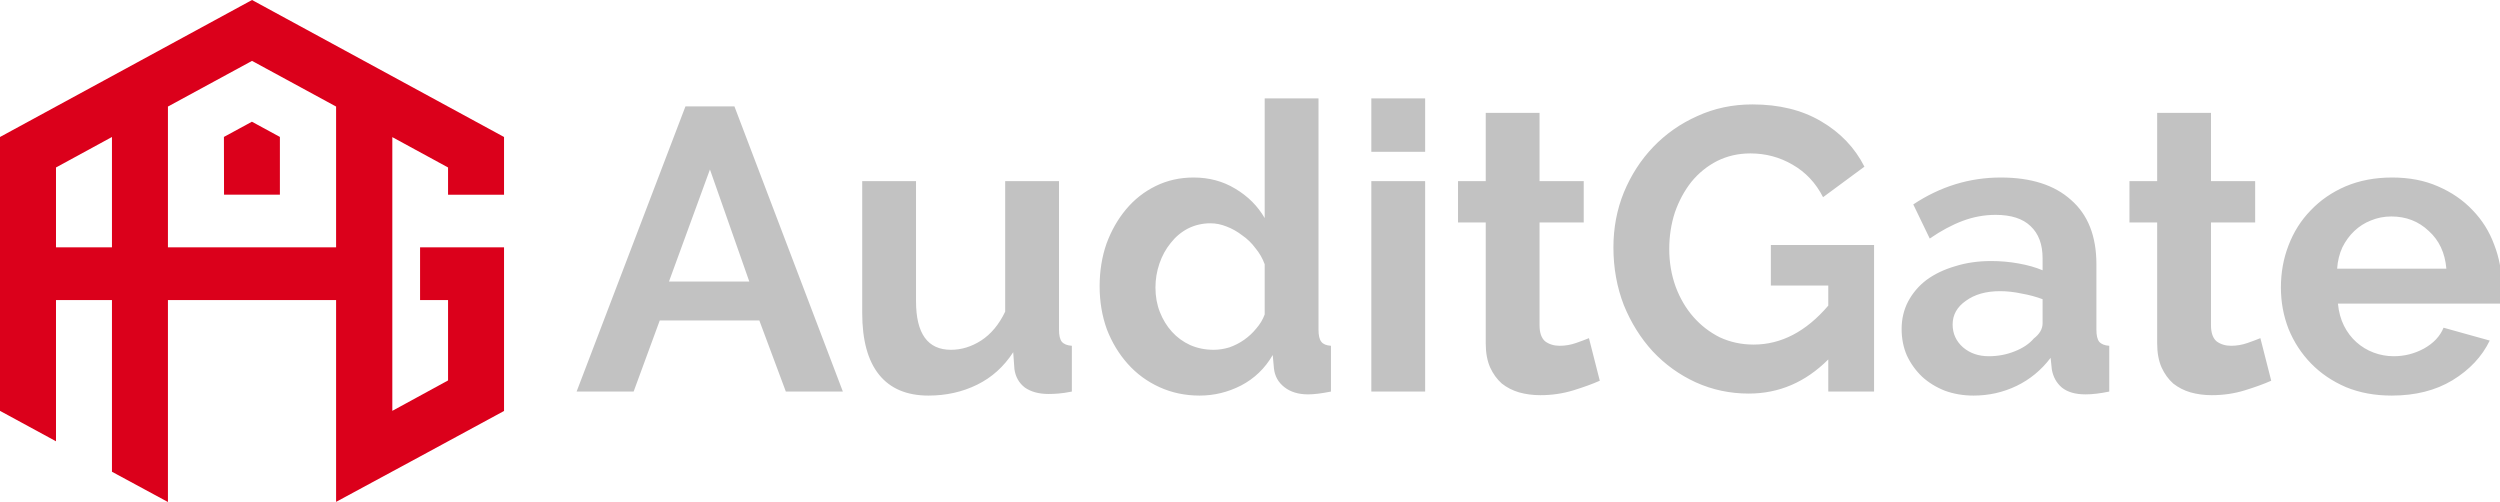 <?xml version="1.0" encoding="UTF-8"?>
<svg xmlns="http://www.w3.org/2000/svg" width="249" height="50" viewBox="0 0 249 50" fill="none">
  <g clip-path="url(#clip0_531_1307)">
    <path d="M68.27 10.6H73.15L83.95 39H78.27L75.63 31.92H65.71L63.11 39H57.43L68.27 10.6ZM74.63 28.04L70.71 16.88L66.63 28.04H74.63ZM92.476 39.4C90.316 39.4 88.676 38.707 87.556 37.32C86.436 35.933 85.876 33.88 85.876 31.16V18.04H91.236V30C91.236 33.227 92.396 34.84 94.716 34.84C95.756 34.84 96.756 34.533 97.716 33.92C98.703 33.28 99.503 32.32 100.116 31.04V18.04H105.476V32.84C105.476 33.4 105.569 33.8 105.756 34.04C105.969 34.28 106.303 34.413 106.756 34.44V39C106.223 39.107 105.769 39.173 105.396 39.2C105.049 39.227 104.729 39.24 104.436 39.24C103.476 39.24 102.689 39.027 102.076 38.6C101.489 38.147 101.143 37.533 101.036 36.76L100.916 35.08C99.983 36.52 98.783 37.6 97.316 38.32C95.849 39.04 94.236 39.4 92.476 39.4ZM119.483 39.4C118.043 39.4 116.709 39.12 115.483 38.56C114.256 38 113.203 37.227 112.323 36.24C111.443 35.253 110.749 34.107 110.243 32.8C109.763 31.467 109.523 30.04 109.523 28.52C109.523 27 109.749 25.587 110.203 24.28C110.683 22.973 111.336 21.827 112.163 20.84C112.989 19.853 113.976 19.08 115.123 18.52C116.269 17.96 117.523 17.68 118.883 17.68C120.429 17.68 121.816 18.053 123.043 18.8C124.296 19.547 125.269 20.52 125.963 21.72V9.8H131.323V32.84C131.323 33.4 131.416 33.8 131.603 34.04C131.789 34.28 132.109 34.413 132.563 34.44V39C131.629 39.187 130.869 39.28 130.283 39.28C129.323 39.28 128.536 39.04 127.923 38.56C127.309 38.08 126.963 37.453 126.883 36.68L126.763 35.36C125.989 36.693 124.936 37.707 123.603 38.4C122.296 39.067 120.923 39.4 119.483 39.4ZM120.883 34.84C121.389 34.84 121.909 34.76 122.443 34.6C122.976 34.413 123.469 34.16 123.923 33.84C124.376 33.52 124.776 33.147 125.123 32.72C125.496 32.293 125.776 31.827 125.963 31.32V26.32C125.749 25.733 125.443 25.2 125.043 24.72C124.669 24.213 124.229 23.787 123.723 23.44C123.243 23.067 122.723 22.773 122.163 22.56C121.629 22.347 121.096 22.24 120.563 22.24C119.763 22.24 119.016 22.413 118.323 22.76C117.656 23.107 117.083 23.587 116.603 24.2C116.123 24.787 115.749 25.467 115.483 26.24C115.216 27.013 115.083 27.813 115.083 28.64C115.083 29.52 115.229 30.333 115.523 31.08C115.816 31.827 116.216 32.48 116.723 33.04C117.229 33.6 117.829 34.04 118.523 34.36C119.243 34.68 120.029 34.84 120.883 34.84ZM136.584 39V18.04H141.944V39H136.584ZM136.584 15.12V9.8H141.944V15.12H136.584ZM159.339 37.92C158.619 38.24 157.739 38.56 156.699 38.88C155.659 39.2 154.566 39.36 153.419 39.36C152.672 39.36 151.966 39.267 151.299 39.08C150.659 38.893 150.086 38.6 149.579 38.2C149.099 37.773 148.712 37.24 148.419 36.6C148.126 35.933 147.979 35.133 147.979 34.2V22.16H145.219V18.04H147.979V11.24H153.339V18.04H157.739V22.16H153.339V32.4C153.339 33.147 153.526 33.68 153.899 34C154.299 34.293 154.779 34.44 155.339 34.44C155.899 34.44 156.446 34.347 156.979 34.16C157.512 33.973 157.939 33.813 158.259 33.68L159.339 37.92ZM182.097 35.8C179.831 38.067 177.191 39.2 174.177 39.2C172.311 39.2 170.551 38.827 168.897 38.08C167.271 37.333 165.844 36.307 164.617 35C163.417 33.693 162.457 32.16 161.737 30.4C161.044 28.613 160.697 26.693 160.697 24.64C160.697 22.693 161.044 20.867 161.737 19.16C162.457 17.427 163.431 15.92 164.657 14.64C165.911 13.333 167.377 12.307 169.057 11.56C170.737 10.787 172.564 10.4 174.537 10.4C177.204 10.4 179.484 10.96 181.377 12.08C183.297 13.2 184.737 14.707 185.697 16.6L181.577 19.64C180.857 18.227 179.844 17.147 178.537 16.4C177.257 15.653 175.857 15.28 174.337 15.28C173.137 15.28 172.031 15.533 171.017 16.04C170.031 16.547 169.177 17.24 168.457 18.12C167.764 19 167.217 20.013 166.817 21.16C166.444 22.307 166.257 23.52 166.257 24.8C166.257 26.133 166.471 27.387 166.897 28.56C167.324 29.707 167.911 30.707 168.657 31.56C169.404 32.413 170.284 33.093 171.297 33.6C172.337 34.08 173.457 34.32 174.657 34.32C177.404 34.32 179.884 33.027 182.097 30.44V28.44H176.377V24.4H186.657V39H182.097V35.8ZM196.562 39.4C195.548 39.4 194.602 39.24 193.722 38.92C192.842 38.573 192.082 38.107 191.442 37.52C190.802 36.907 190.295 36.2 189.922 35.4C189.575 34.6 189.402 33.72 189.402 32.76C189.402 31.773 189.615 30.867 190.042 30.04C190.495 29.187 191.108 28.467 191.882 27.88C192.682 27.293 193.628 26.84 194.722 26.52C195.815 26.173 197.015 26 198.322 26C199.255 26 200.162 26.08 201.042 26.24C201.948 26.4 202.748 26.627 203.442 26.92V25.72C203.442 24.333 203.042 23.267 202.242 22.52C201.468 21.773 200.308 21.4 198.762 21.4C197.642 21.4 196.548 21.6 195.482 22C194.415 22.4 193.322 22.987 192.202 23.76L190.562 20.36C193.255 18.573 196.162 17.68 199.282 17.68C202.295 17.68 204.628 18.427 206.282 19.92C207.962 21.387 208.802 23.52 208.802 26.32V32.84C208.802 33.4 208.895 33.8 209.082 34.04C209.295 34.28 209.628 34.413 210.082 34.44V39C209.175 39.187 208.388 39.28 207.722 39.28C206.708 39.28 205.922 39.053 205.362 38.6C204.828 38.147 204.495 37.547 204.362 36.8L204.242 35.64C203.308 36.867 202.175 37.8 200.842 38.44C199.508 39.08 198.082 39.4 196.562 39.4ZM198.082 35.48C198.988 35.48 199.842 35.32 200.642 35C201.468 34.68 202.108 34.253 202.562 33.72C203.148 33.267 203.442 32.76 203.442 32.2V29.8C202.802 29.56 202.108 29.373 201.362 29.24C200.615 29.08 199.895 29 199.202 29C197.815 29 196.682 29.32 195.802 29.96C194.922 30.573 194.482 31.36 194.482 32.32C194.482 33.227 194.828 33.987 195.522 34.6C196.215 35.187 197.068 35.48 198.082 35.48ZM226.214 37.92C225.494 38.24 224.614 38.56 223.574 38.88C222.534 39.2 221.441 39.36 220.294 39.36C219.547 39.36 218.841 39.267 218.174 39.08C217.534 38.893 216.961 38.6 216.454 38.2C215.974 37.773 215.587 37.24 215.294 36.6C215.001 35.933 214.854 35.133 214.854 34.2V22.16H212.094V18.04H214.854V11.24H220.214V18.04H224.614V22.16H220.214V32.4C220.214 33.147 220.401 33.68 220.774 34C221.174 34.293 221.654 34.44 222.214 34.44C222.774 34.44 223.321 34.347 223.854 34.16C224.387 33.973 224.814 33.813 225.134 33.68L226.214 37.92ZM238.218 39.4C236.538 39.4 235.018 39.12 233.658 38.56C232.298 37.973 231.138 37.187 230.178 36.2C229.218 35.213 228.471 34.067 227.938 32.76C227.431 31.453 227.178 30.08 227.178 28.64C227.178 27.147 227.431 25.747 227.938 24.44C228.445 23.107 229.178 21.947 230.138 20.96C231.098 19.947 232.258 19.147 233.618 18.56C235.005 17.973 236.551 17.68 238.258 17.68C239.965 17.68 241.485 17.973 242.818 18.56C244.178 19.147 245.325 19.933 246.258 20.92C247.218 21.907 247.938 23.053 248.418 24.36C248.925 25.667 249.178 27.027 249.178 28.44C249.178 28.787 249.165 29.12 249.138 29.44C249.138 29.76 249.111 30.027 249.058 30.24H232.858C232.938 31.067 233.138 31.8 233.458 32.44C233.778 33.08 234.191 33.627 234.698 34.08C235.205 34.533 235.778 34.88 236.418 35.12C237.058 35.36 237.725 35.48 238.418 35.48C239.485 35.48 240.485 35.227 241.418 34.72C242.378 34.187 243.031 33.493 243.378 32.64L247.978 33.92C247.205 35.52 245.965 36.84 244.258 37.88C242.578 38.893 240.565 39.4 238.218 39.4ZM243.658 26.76C243.525 25.187 242.938 23.933 241.898 23C240.885 22.04 239.645 21.56 238.178 21.56C237.458 21.56 236.778 21.693 236.138 21.96C235.525 22.2 234.978 22.547 234.498 23C234.018 23.453 233.618 24 233.298 24.64C233.005 25.28 232.831 25.987 232.778 26.76H243.658Z" fill="#C2C2C2"></path>
    <path fill-rule="evenodd" clip-rule="evenodd" d="M11.151 24.637H5.577V16.68L11.151 13.644V24.637ZM16.726 24.637V10.613L25.101 6.063L33.475 10.613V24.635L16.726 24.637ZM22.314 19.386H27.877V13.638L25.09 12.123L22.303 13.638L22.314 19.386ZM16.726 43.908V29.886H33.475V49.986C39.037 46.979 44.593 43.986 50.202 40.932V24.637H41.839V29.886H44.626V37.892L39.075 40.921V13.658L44.626 16.68V19.393H50.202V13.644L25.101 0L0 13.644V40.922L5.577 43.951V29.886H11.151V46.986C13.021 48 14.874 49 16.726 50V43.908Z" fill="#DB001B"></path>
  </g>
  <defs>
    <clipPath id="clip0_531_1307">
      <rect width="249" height="50" fill="white"></rect>
    </clipPath>
  </defs>
</svg>
